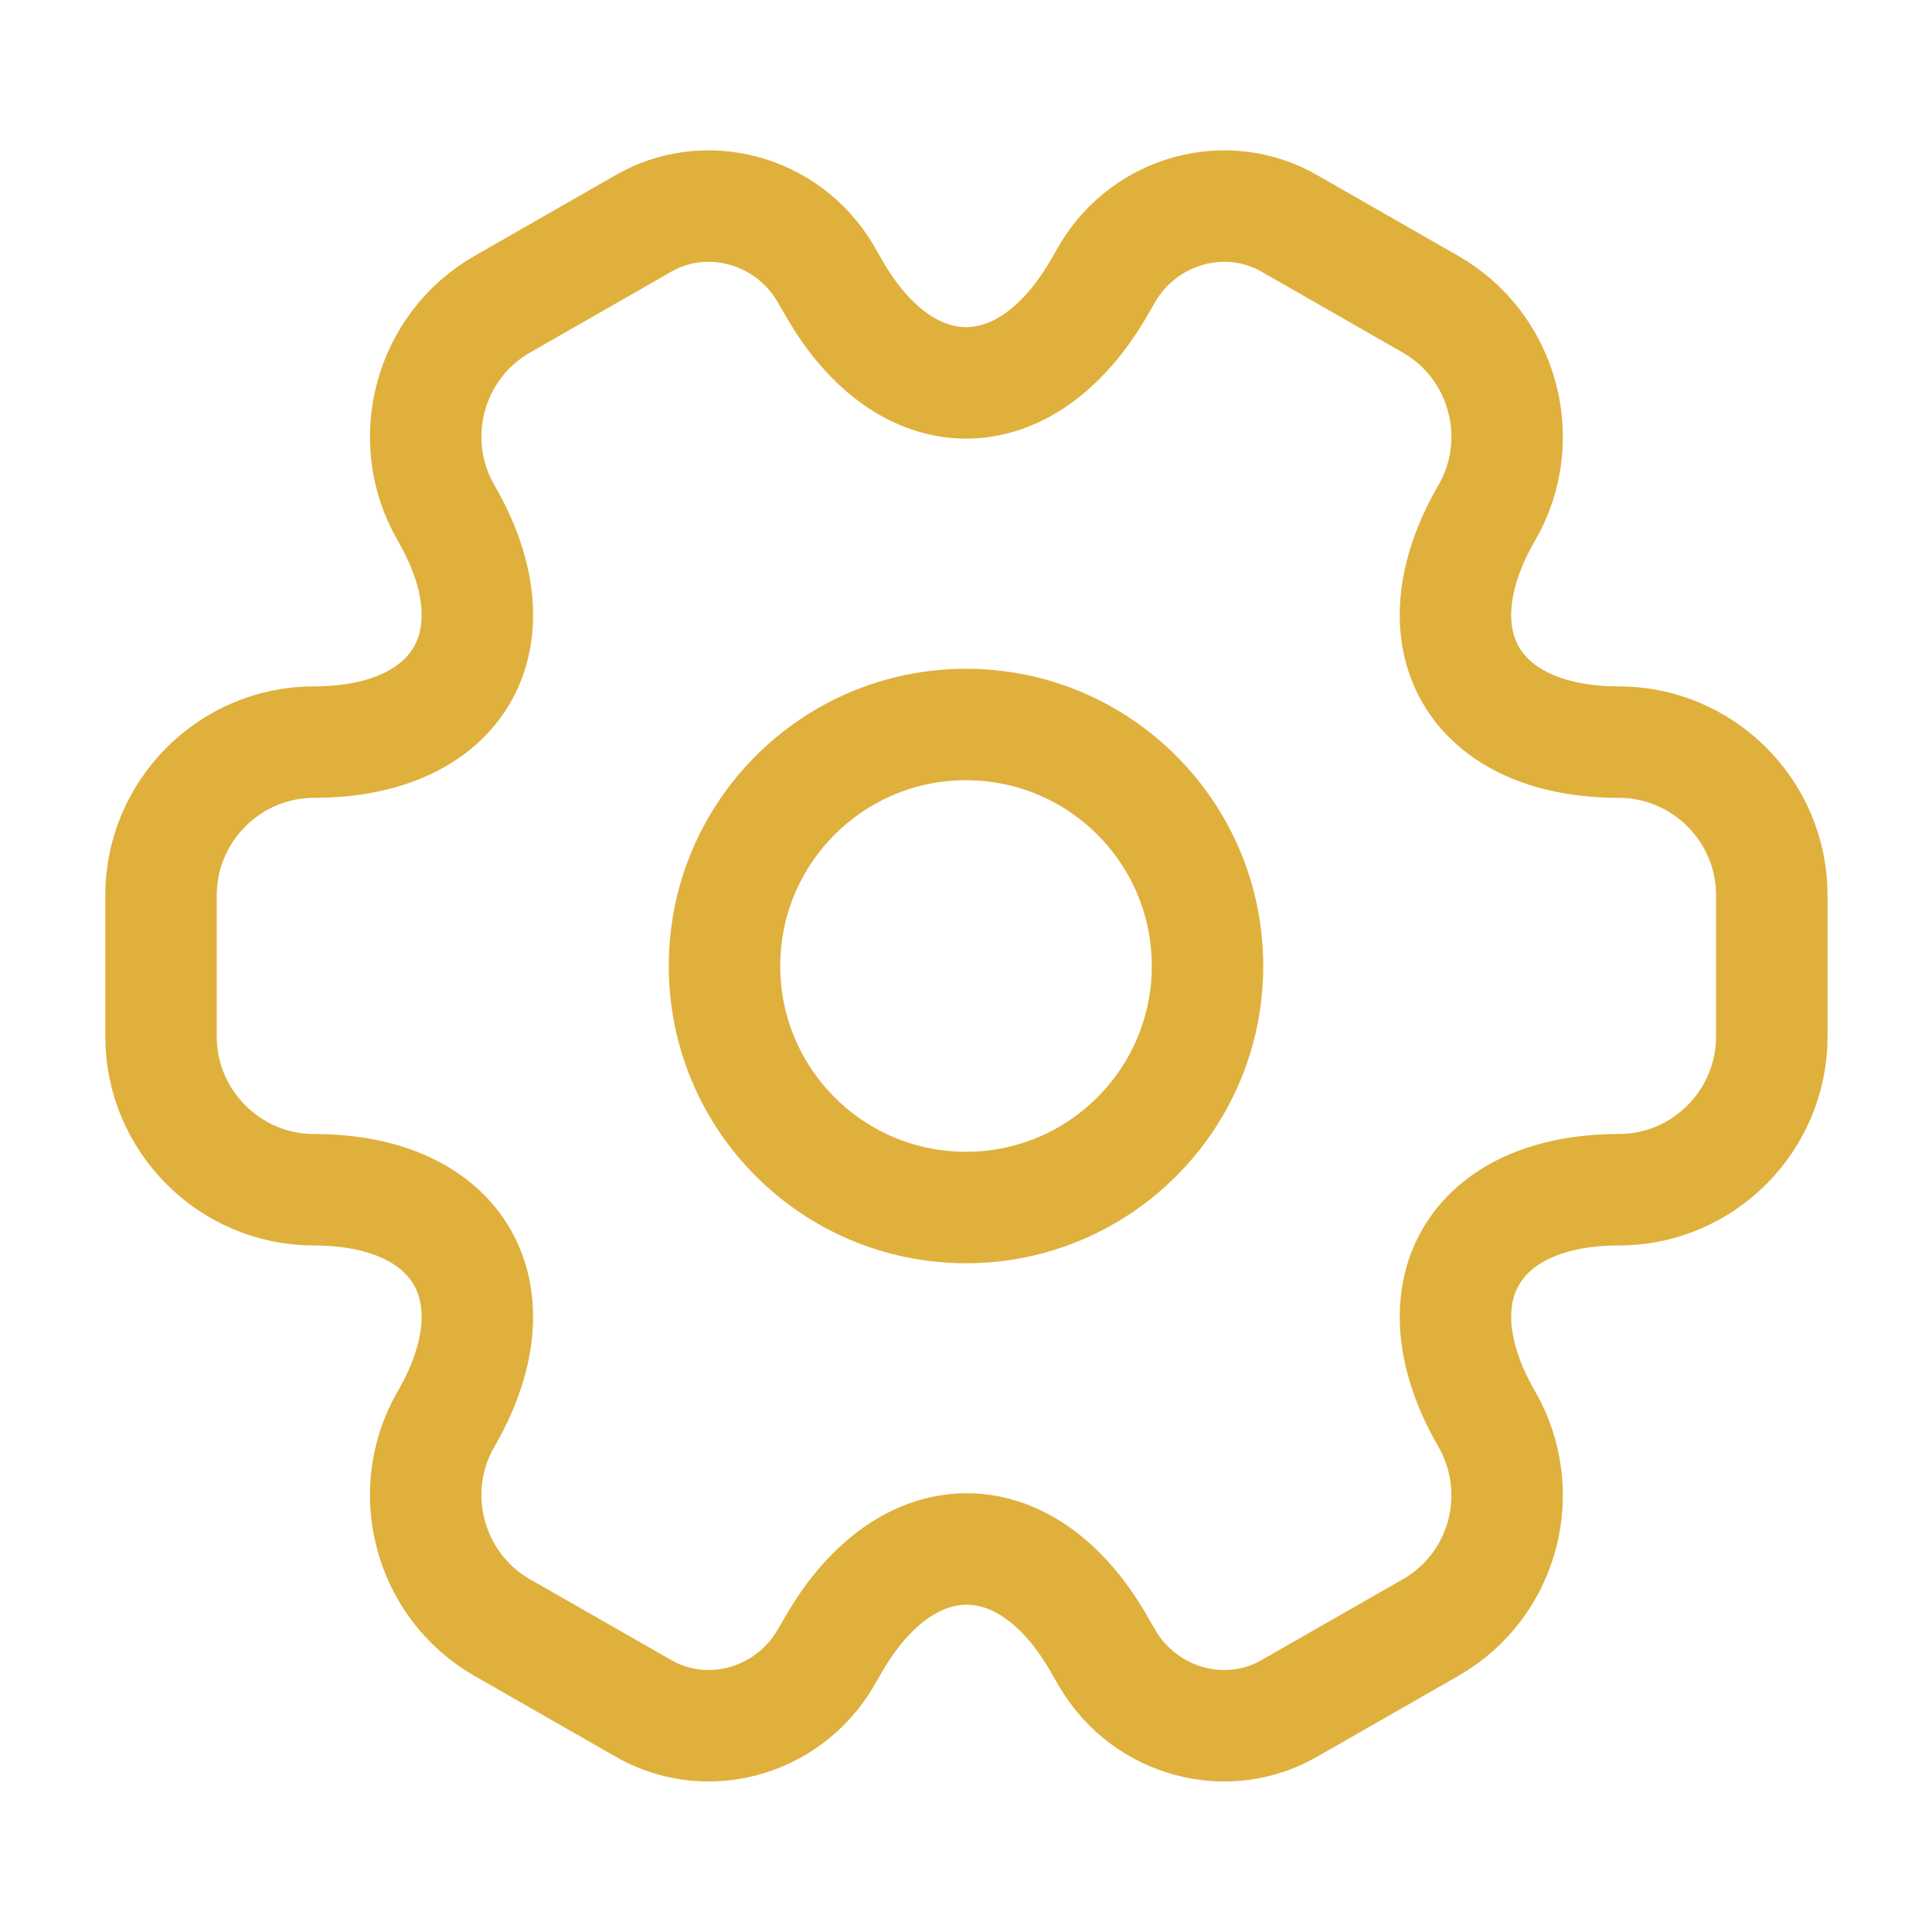 <svg width="26" height="26" viewBox="0 0 26 26" fill="none" xmlns="http://www.w3.org/2000/svg">
<path d="M13 16.25C14.795 16.25 16.25 14.795 16.25 13C16.25 11.205 14.795 9.75 13 9.75C11.205 9.75 9.75 11.205 9.75 13C9.75 14.795 11.205 16.25 13 16.25Z" stroke="#DFB03C" stroke-width="1.5" stroke-miterlimit="10" stroke-linecap="round" stroke-linejoin="round"/>
<path d="M2.167 13.952V12.046C2.167 10.919 3.088 9.987 4.225 9.987C6.186 9.987 6.988 8.601 6.002 6.9C5.438 5.925 5.774 4.657 6.76 4.094L8.634 3.021C9.49 2.512 10.595 2.816 11.104 3.671L11.223 3.877C12.198 5.578 13.802 5.578 14.788 3.877L14.907 3.671C15.416 2.816 16.521 2.512 17.377 3.021L19.251 4.094C20.237 4.657 20.573 5.925 20.009 6.9C19.023 8.601 19.825 9.987 21.786 9.987C22.913 9.987 23.844 10.908 23.844 12.046V13.952C23.844 15.079 22.923 16.011 21.786 16.011C19.825 16.011 19.023 17.397 20.009 19.098C20.573 20.084 20.237 21.341 19.251 21.904L17.377 22.976C16.521 23.486 15.416 23.182 14.907 22.326L14.788 22.121C13.813 20.42 12.209 20.42 11.223 22.121L11.104 22.326C10.595 23.182 9.49 23.486 8.634 22.976L6.76 21.904C5.774 21.341 5.438 20.073 6.002 19.098C6.988 17.397 6.186 16.011 4.225 16.011C3.088 16.011 2.167 15.079 2.167 13.952Z" stroke="#DFB03C" stroke-width="1.5" stroke-miterlimit="10" stroke-linecap="round" stroke-linejoin="round"/>
</svg>

